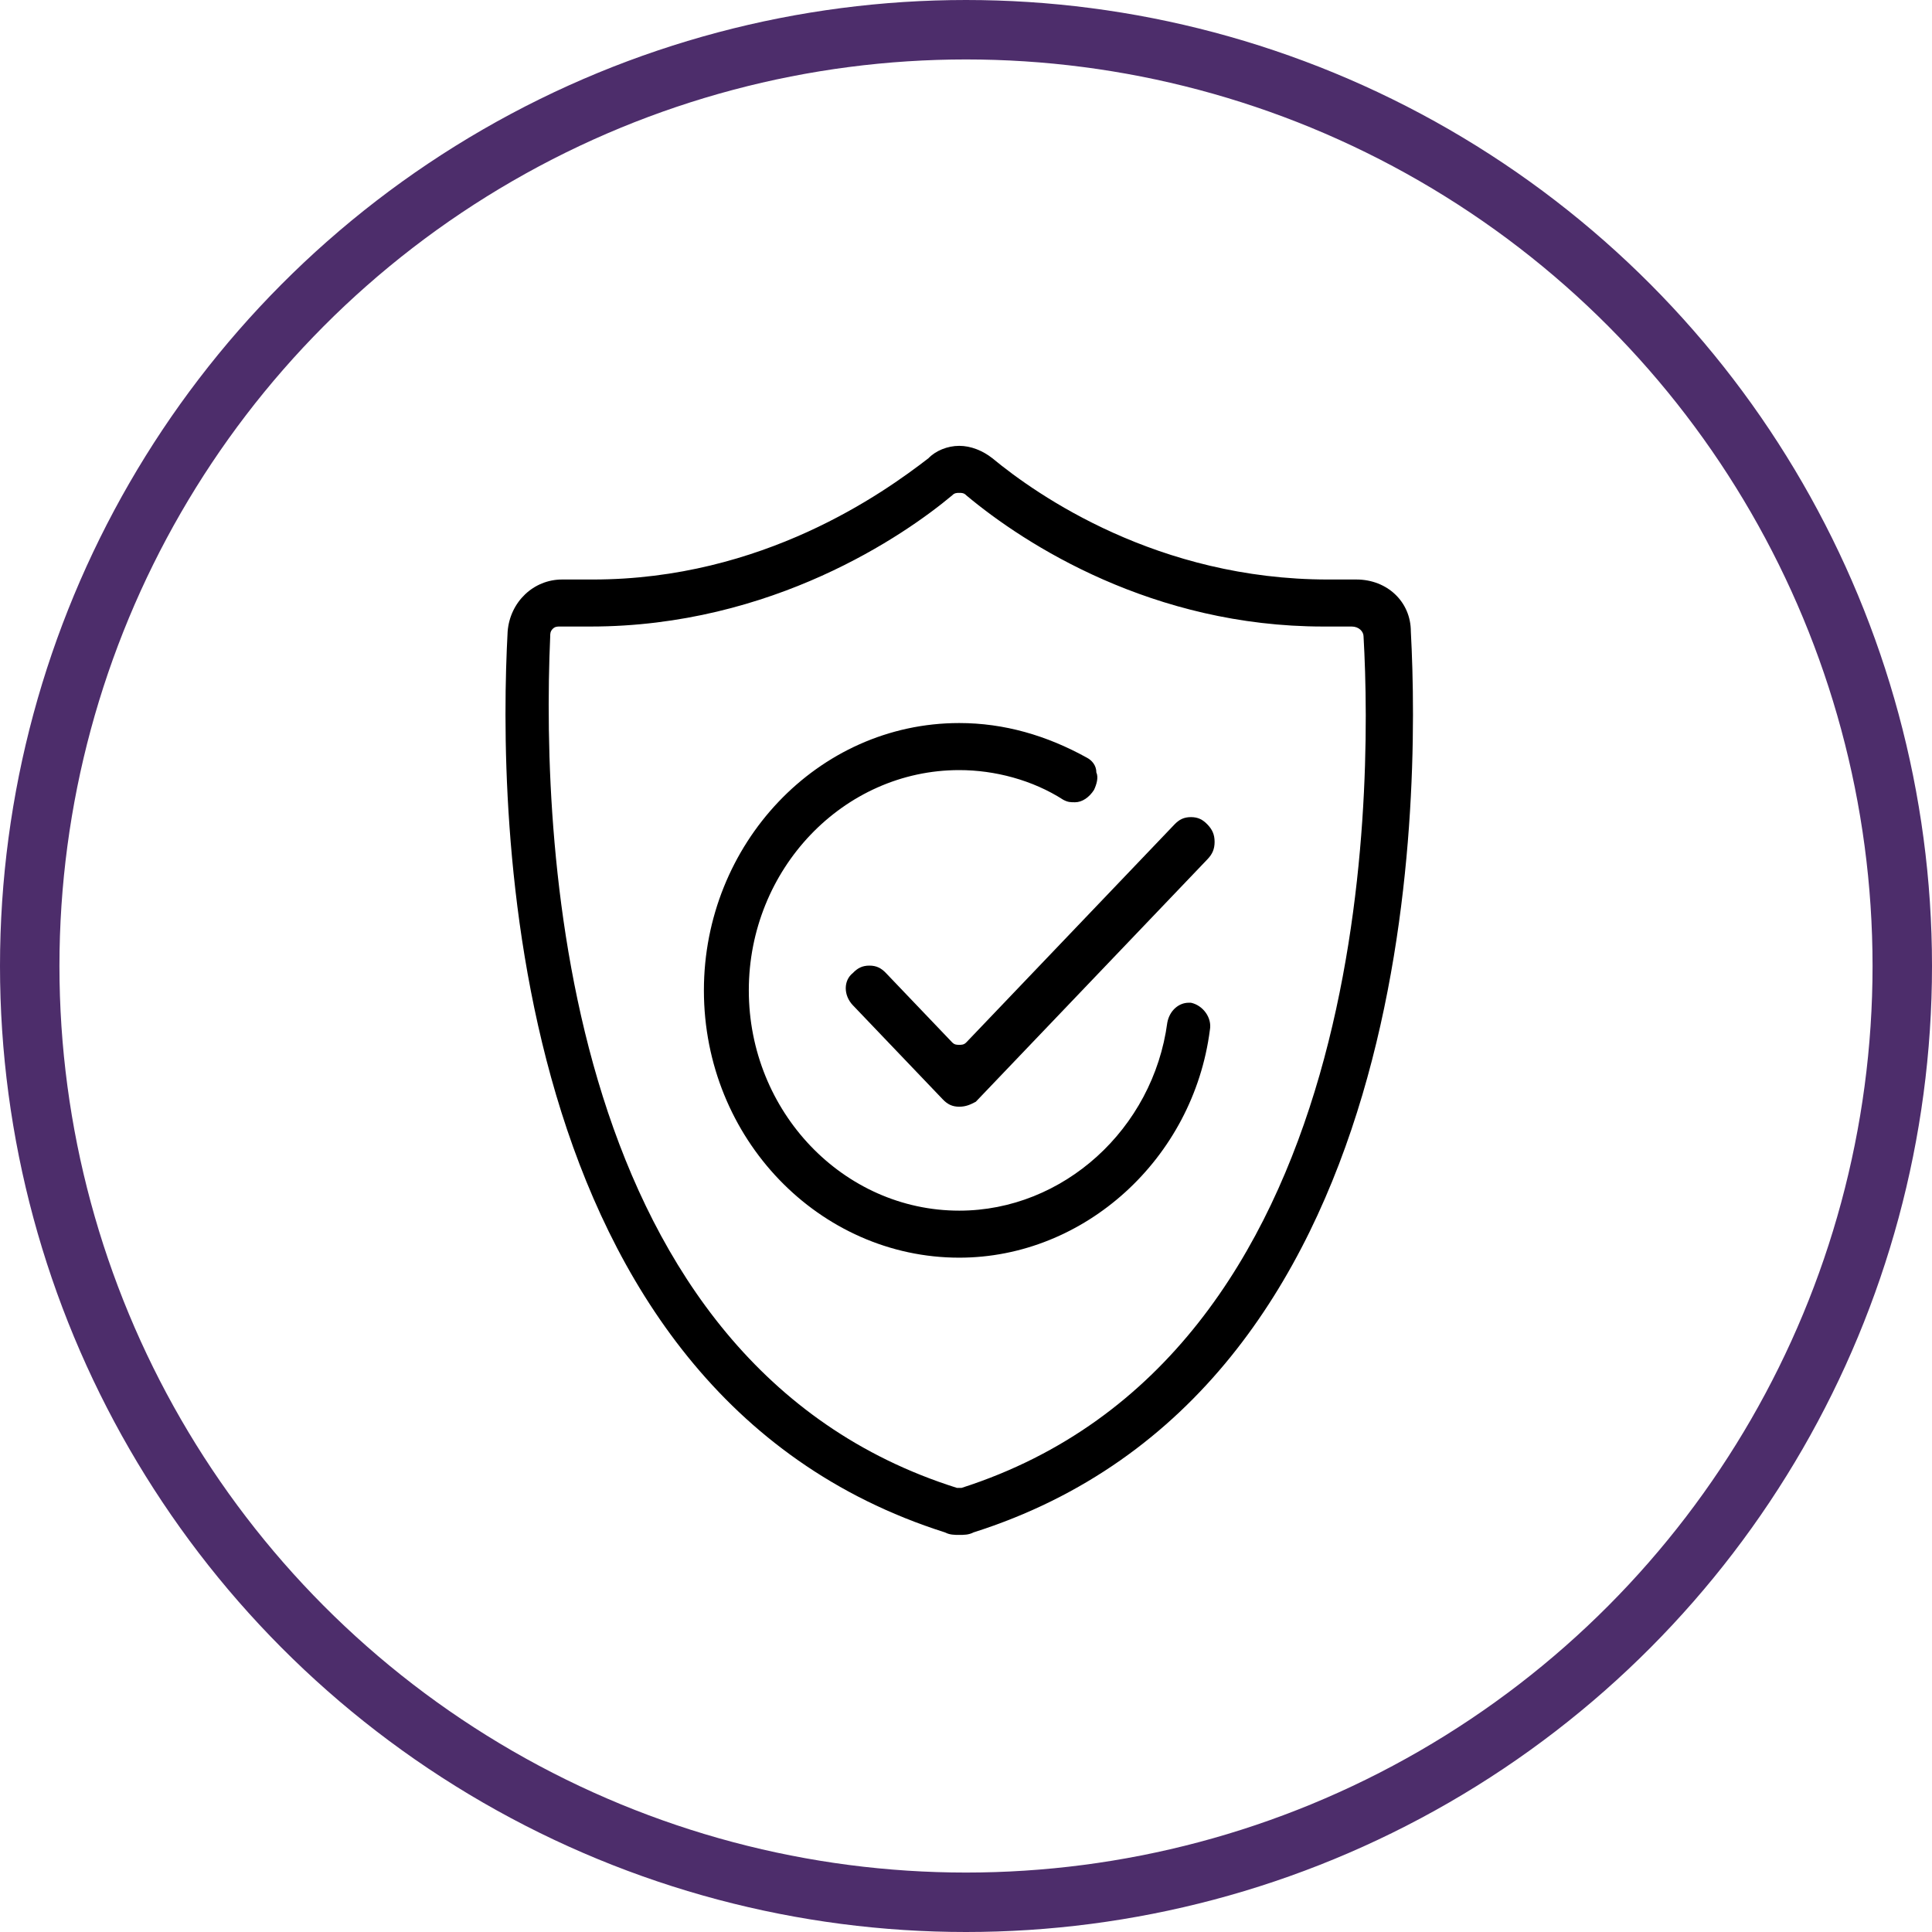 <svg xmlns="http://www.w3.org/2000/svg" width="65" height="65" viewBox="0 0 65 65" fill="none"><circle cx="32.5" cy="32.5" r="31.5" stroke="#4D2D6B" stroke-width="2"></circle><path d="M32.273 51.64C32.114 51.64 31.954 51.64 31.795 51.557C16.841 46.81 16.761 27.158 17.079 21.245C17.159 20.246 17.954 19.497 18.909 19.497H18.988C19.307 19.497 19.625 19.497 19.943 19.497C25.67 19.497 29.727 16.582 31.238 15.416C31.477 15.166 31.875 15 32.273 15C32.67 15 33.068 15.166 33.386 15.416C34.898 16.666 38.954 19.497 44.682 19.497C45 19.497 45.318 19.497 45.636 19.497C46.67 19.497 47.466 20.246 47.466 21.245C47.784 27.158 47.704 46.81 32.75 51.557C32.591 51.64 32.432 51.64 32.273 51.64ZM18.829 21.079C18.75 21.079 18.67 21.079 18.591 21.162C18.511 21.245 18.511 21.329 18.511 21.412C18.193 28.657 18.988 45.894 32.193 50.058H32.273H32.352C46.114 45.644 46.193 26.991 45.875 21.412C45.875 21.245 45.716 21.079 45.477 21.079C45.159 21.079 44.841 21.079 44.523 21.079C38.795 21.079 34.5 18.331 32.511 16.666C32.432 16.582 32.352 16.582 32.273 16.582C32.193 16.582 32.114 16.582 32.034 16.666C30.443 17.998 25.988 21.079 19.863 21.079C19.545 21.079 19.227 21.079 18.829 21.079Z" fill="black"></path><path d="M32.273 37.234C32.034 37.234 31.875 37.151 31.716 36.984L28.693 33.82C28.375 33.487 28.375 32.987 28.693 32.737C28.852 32.571 29.011 32.487 29.25 32.487C29.489 32.487 29.648 32.571 29.807 32.737L32.034 35.069C32.114 35.152 32.193 35.152 32.273 35.152C32.352 35.152 32.432 35.152 32.511 35.069L39.511 27.741C39.67 27.574 39.83 27.491 40.068 27.491C40.307 27.491 40.466 27.574 40.625 27.741C40.784 27.907 40.864 28.074 40.864 28.324C40.864 28.573 40.784 28.74 40.625 28.907L32.83 37.067C32.67 37.151 32.511 37.234 32.273 37.234Z" fill="black"></path><path d="M32.273 42.313C27.58 42.313 23.682 38.316 23.682 33.32C23.682 28.407 27.5 24.326 32.273 24.326C33.784 24.326 35.216 24.743 36.568 25.492C36.727 25.576 36.886 25.742 36.886 25.992C36.966 26.159 36.886 26.408 36.807 26.575C36.648 26.825 36.409 26.991 36.17 26.991C36.011 26.991 35.932 26.991 35.773 26.908C34.739 26.242 33.466 25.909 32.273 25.909C28.375 25.909 25.193 29.24 25.193 33.32C25.193 37.4 28.375 40.731 32.273 40.731C35.773 40.731 38.795 37.983 39.273 34.403C39.352 33.986 39.67 33.736 39.989 33.736H40.068C40.466 33.82 40.784 34.236 40.705 34.652C40.148 38.983 36.489 42.313 32.273 42.313Z" fill="black"></path></svg>